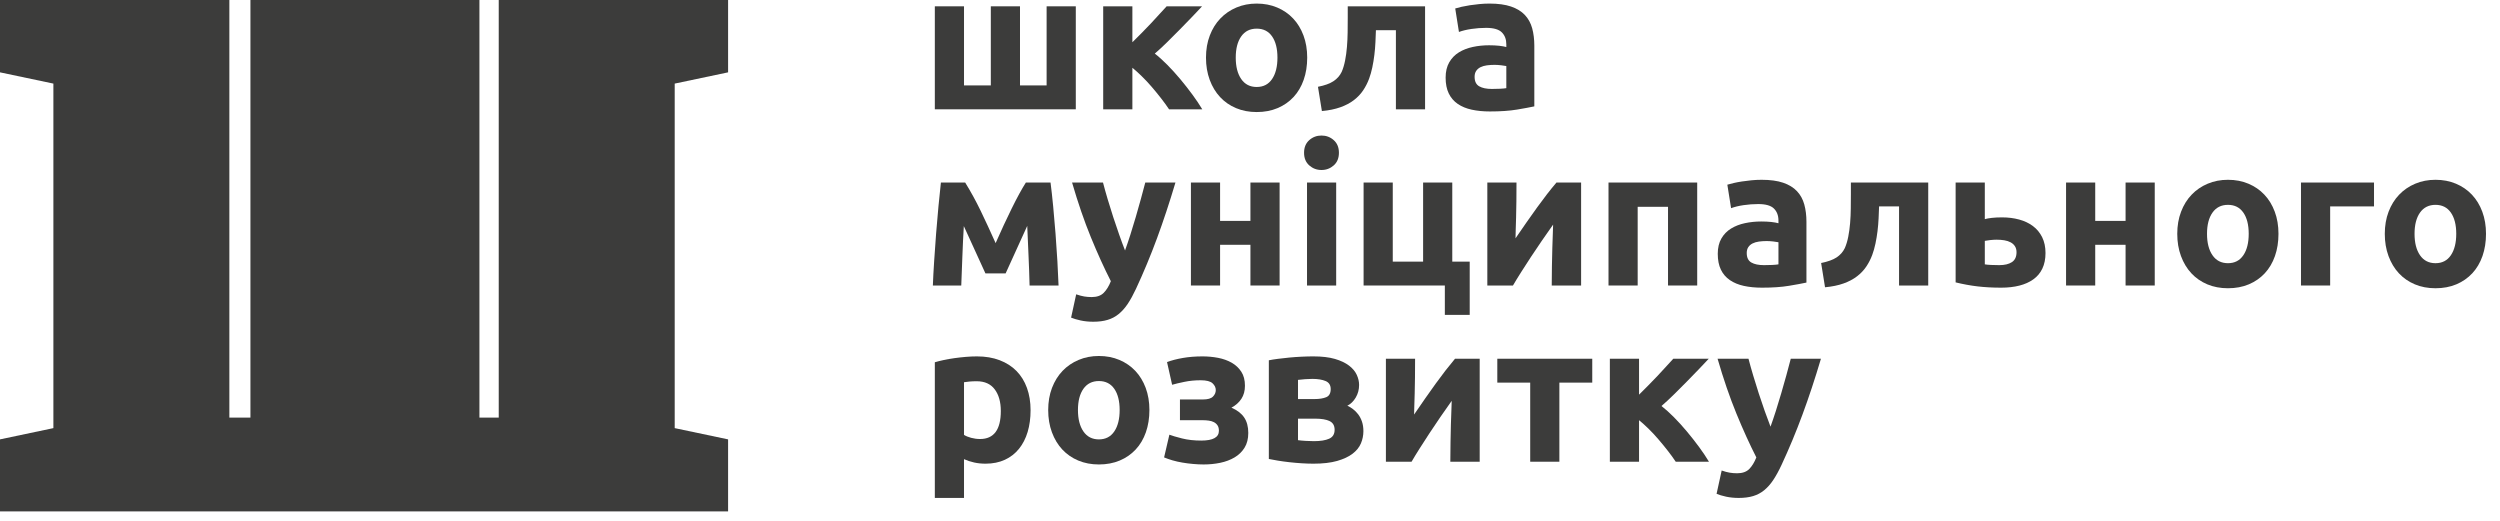 <svg width="144" height="30" viewBox="0 0 144 30" fill="none" xmlns="http://www.w3.org/2000/svg">
<path d="M53.846 6.296V0.364H55.527V4.92H57.071V0.364H58.752V4.92H60.285V0.364H61.966V6.296H53.846Z" fill="#3C3C3B"/>
<path d="M65.225 2.433C65.386 2.275 65.559 2.103 65.744 1.916C65.929 1.728 66.108 1.543 66.282 1.36C66.456 1.176 66.621 0.997 66.777 0.822C66.933 0.648 67.073 0.495 67.198 0.364H69.239C69.091 0.524 68.905 0.72 68.683 0.953C68.461 1.185 68.226 1.428 67.978 1.679C67.73 1.931 67.48 2.181 67.228 2.429C66.976 2.677 66.739 2.897 66.516 3.088C66.741 3.261 66.98 3.477 67.235 3.733C67.489 3.99 67.739 4.265 67.984 4.558C68.228 4.85 68.461 5.148 68.683 5.449C68.904 5.75 69.093 6.032 69.251 6.296H67.338C67.202 6.093 67.048 5.88 66.874 5.657C66.701 5.435 66.521 5.216 66.336 5C66.15 4.784 65.96 4.581 65.766 4.392C65.572 4.202 65.392 4.04 65.225 3.904V6.296H63.544V0.364H65.225V2.433Z" fill="#3C3C3B"/>
<path d="M75.295 3.319C75.295 3.785 75.228 4.212 75.092 4.599C74.957 4.986 74.761 5.317 74.506 5.591C74.25 5.866 73.944 6.078 73.587 6.228C73.229 6.379 72.829 6.454 72.386 6.454C71.95 6.454 71.553 6.379 71.196 6.228C70.839 6.078 70.532 5.866 70.277 5.591C70.021 5.317 69.822 4.986 69.679 4.599C69.536 4.212 69.465 3.785 69.465 3.319C69.465 2.853 69.538 2.428 69.685 2.044C69.831 1.661 70.034 1.334 70.294 1.064C70.553 0.793 70.861 0.582 71.218 0.432C71.575 0.282 71.965 0.206 72.386 0.206C72.814 0.206 73.207 0.282 73.564 0.432C73.921 0.582 74.228 0.793 74.483 1.064C74.739 1.334 74.938 1.661 75.081 2.044C75.224 2.428 75.295 2.853 75.295 3.319ZM73.581 3.319C73.581 2.8 73.478 2.392 73.271 2.095C73.064 1.798 72.769 1.65 72.386 1.65C72.002 1.65 71.705 1.798 71.495 2.095C71.284 2.392 71.179 2.8 71.179 3.319C71.179 3.838 71.284 4.249 71.495 4.554C71.705 4.858 72.002 5.01 72.386 5.01C72.769 5.01 73.064 4.858 73.271 4.554C73.478 4.249 73.581 3.838 73.581 3.319Z" fill="#3C3C3B"/>
<path d="M79.253 1.74C79.246 1.958 79.237 2.189 79.225 2.433C79.214 2.678 79.193 2.922 79.163 3.166C79.133 3.411 79.094 3.65 79.045 3.883C78.996 4.116 78.934 4.334 78.859 4.537C78.769 4.777 78.654 5.001 78.515 5.208C78.376 5.415 78.199 5.601 77.985 5.766C77.771 5.931 77.511 6.069 77.207 6.177C76.902 6.286 76.547 6.36 76.141 6.397L75.915 4.999C76.299 4.924 76.596 4.817 76.806 4.678C77.017 4.539 77.175 4.36 77.28 4.142C77.363 3.954 77.428 3.736 77.477 3.488C77.526 3.24 77.562 2.979 77.584 2.704C77.607 2.43 77.62 2.15 77.624 1.864C77.628 1.579 77.63 1.304 77.63 1.041V0.364H82.084V6.296H80.404V1.74H79.253Z" fill="#3C3C3B"/>
<path d="M85.794 0.206C86.29 0.206 86.704 0.263 87.035 0.376C87.365 0.488 87.63 0.65 87.83 0.86C88.029 1.071 88.17 1.327 88.253 1.627C88.335 1.928 88.377 2.263 88.377 2.631V6.127C88.136 6.179 87.802 6.241 87.373 6.313C86.945 6.384 86.426 6.42 85.817 6.42C85.433 6.42 85.086 6.386 84.774 6.318C84.462 6.251 84.193 6.14 83.967 5.986C83.742 5.832 83.569 5.63 83.449 5.382C83.328 5.134 83.268 4.83 83.268 4.469C83.268 4.123 83.338 3.83 83.477 3.589C83.616 3.349 83.802 3.157 84.035 3.014C84.268 2.872 84.535 2.768 84.836 2.704C85.136 2.64 85.448 2.608 85.772 2.608C85.99 2.608 86.183 2.618 86.352 2.636C86.522 2.655 86.659 2.68 86.764 2.71V2.552C86.764 2.266 86.678 2.037 86.505 1.864C86.332 1.691 86.031 1.605 85.602 1.605C85.317 1.605 85.035 1.626 84.757 1.667C84.478 1.708 84.238 1.767 84.035 1.841L83.821 0.488C83.918 0.458 84.041 0.426 84.187 0.392C84.334 0.359 84.493 0.329 84.666 0.302C84.839 0.276 85.022 0.253 85.213 0.235C85.405 0.216 85.599 0.206 85.794 0.206ZM85.929 5.123C86.095 5.123 86.253 5.119 86.403 5.112C86.553 5.104 86.674 5.093 86.764 5.078V3.804C86.696 3.789 86.595 3.774 86.46 3.759C86.324 3.744 86.2 3.736 86.087 3.736C85.929 3.736 85.781 3.745 85.642 3.764C85.503 3.783 85.381 3.819 85.275 3.871C85.17 3.924 85.088 3.995 85.027 4.086C84.967 4.176 84.937 4.289 84.937 4.424C84.937 4.687 85.025 4.869 85.202 4.971C85.379 5.072 85.621 5.123 85.929 5.123Z" fill="#3C3C3B"/>
<path d="M55.516 13.023C55.5 13.286 55.485 13.573 55.47 13.881C55.455 14.19 55.442 14.501 55.431 14.813C55.42 15.126 55.408 15.423 55.397 15.705C55.386 15.988 55.376 16.235 55.369 16.445H53.733C53.748 16.032 53.773 15.566 53.807 15.047C53.84 14.528 53.878 14 53.919 13.462C53.961 12.925 54.006 12.401 54.055 11.889C54.104 11.378 54.151 10.919 54.196 10.514H55.594C55.918 11.039 56.216 11.583 56.488 12.146C56.759 12.709 57.046 13.328 57.348 14.004C57.665 13.283 57.974 12.617 58.276 12.005C58.577 11.394 58.849 10.896 59.09 10.514H60.511C60.563 10.919 60.614 11.378 60.663 11.889C60.712 12.401 60.757 12.925 60.799 13.462C60.84 14 60.876 14.528 60.906 15.047C60.936 15.566 60.958 16.032 60.973 16.445H59.304C59.289 15.858 59.269 15.274 59.242 14.695C59.216 14.115 59.191 13.554 59.169 13.011L57.925 15.746H56.76L55.516 13.023Z" fill="#3C3C3B"/>
<path d="M67.706 10.514C67.366 11.656 67.012 12.728 66.643 13.727C66.274 14.727 65.87 15.697 65.433 16.637C65.275 16.975 65.117 17.263 64.959 17.5C64.801 17.736 64.627 17.932 64.439 18.086C64.251 18.24 64.038 18.353 63.801 18.424C63.564 18.496 63.287 18.532 62.971 18.532C62.708 18.532 62.465 18.507 62.243 18.458C62.021 18.409 61.838 18.355 61.695 18.295L61.988 16.953C62.161 17.013 62.315 17.054 62.451 17.077C62.586 17.099 62.729 17.111 62.88 17.111C63.18 17.111 63.412 17.03 63.573 16.868C63.735 16.706 63.872 16.483 63.985 16.197C63.601 15.445 63.218 14.602 62.834 13.665C62.451 12.729 62.09 11.679 61.751 10.514H63.533C63.609 10.807 63.697 11.124 63.799 11.466C63.901 11.809 64.009 12.154 64.122 12.504C64.235 12.854 64.351 13.194 64.468 13.524C64.584 13.856 64.696 14.156 64.802 14.427C64.9 14.156 65.002 13.856 65.108 13.524C65.213 13.194 65.317 12.854 65.419 12.504C65.521 12.154 65.619 11.809 65.713 11.466C65.808 11.124 65.892 10.807 65.968 10.514H67.706Z" fill="#3C3C3B"/>
<path d="M73.705 16.445H72.025V14.1H70.277V16.445H68.597V10.514H70.277V12.724H72.025V10.514H73.705V16.445Z" fill="#3C3C3B"/>
<path d="M77.122 8.799C77.122 9.108 77.022 9.35 76.823 9.527C76.624 9.703 76.389 9.792 76.118 9.792C75.848 9.792 75.612 9.703 75.413 9.527C75.214 9.35 75.114 9.108 75.114 8.799C75.114 8.491 75.214 8.249 75.413 8.072C75.612 7.895 75.848 7.807 76.118 7.807C76.389 7.807 76.624 7.895 76.823 8.072C77.022 8.249 77.122 8.491 77.122 8.799ZM76.964 16.445H75.284V10.514H76.964V16.445Z" fill="#3C3C3B"/>
<path d="M83.651 15.07H84.655V18.137H83.223V16.445H78.543V10.514H80.223V15.07H81.971V10.514H83.651V15.07Z" fill="#3C3C3B"/>
<path d="M91.072 10.514V16.445H89.38C89.38 16.07 89.384 15.695 89.391 15.323C89.399 14.951 89.406 14.607 89.414 14.291C89.421 13.976 89.431 13.699 89.442 13.462C89.453 13.226 89.459 13.051 89.459 12.938C89.241 13.247 89.023 13.558 88.805 13.874C88.587 14.19 88.378 14.5 88.179 14.805C87.98 15.109 87.792 15.4 87.615 15.679C87.438 15.957 87.282 16.212 87.147 16.445H85.67V10.514H87.35C87.35 10.889 87.348 11.248 87.344 11.591C87.341 11.933 87.335 12.243 87.327 12.521C87.32 12.799 87.312 13.042 87.305 13.248C87.297 13.455 87.294 13.615 87.294 13.727C87.745 13.066 88.16 12.472 88.54 11.946C88.919 11.419 89.29 10.942 89.651 10.514H91.072Z" fill="#3C3C3B"/>
<path d="M97.759 10.514V16.445H96.078V11.912H94.33V16.445H92.65V10.514H97.759Z" fill="#3C3C3B"/>
<path d="M101.469 10.356C101.965 10.356 102.378 10.412 102.709 10.525C103.04 10.638 103.305 10.799 103.504 11.01C103.703 11.22 103.844 11.476 103.927 11.777C104.01 12.077 104.051 12.412 104.051 12.78V16.276C103.81 16.329 103.476 16.391 103.047 16.462C102.619 16.534 102.1 16.57 101.491 16.57C101.108 16.57 100.76 16.536 100.448 16.468C100.136 16.4 99.867 16.289 99.642 16.135C99.416 15.981 99.243 15.78 99.123 15.532C99.003 15.284 98.943 14.979 98.943 14.618C98.943 14.273 99.012 13.98 99.151 13.739C99.29 13.498 99.476 13.307 99.71 13.164C99.942 13.021 100.209 12.918 100.51 12.854C100.811 12.79 101.123 12.758 101.446 12.758C101.664 12.758 101.858 12.767 102.027 12.786C102.196 12.805 102.333 12.829 102.439 12.859V12.701C102.439 12.416 102.352 12.186 102.179 12.013C102.006 11.841 101.706 11.754 101.277 11.754C100.991 11.754 100.709 11.775 100.431 11.816C100.153 11.857 99.912 11.916 99.71 11.991L99.495 10.638C99.593 10.608 99.715 10.576 99.862 10.542C100.008 10.508 100.168 10.478 100.341 10.452C100.514 10.425 100.696 10.403 100.888 10.384C101.08 10.365 101.273 10.356 101.469 10.356ZM101.604 15.272C101.769 15.272 101.927 15.269 102.078 15.261C102.228 15.254 102.348 15.242 102.439 15.227V13.953C102.371 13.938 102.269 13.923 102.134 13.908C101.999 13.893 101.875 13.885 101.762 13.885C101.604 13.885 101.456 13.895 101.316 13.914C101.177 13.933 101.055 13.968 100.95 14.021C100.845 14.073 100.762 14.145 100.702 14.235C100.642 14.325 100.612 14.438 100.612 14.573C100.612 14.836 100.7 15.019 100.877 15.12C101.053 15.222 101.296 15.272 101.604 15.272Z" fill="#3C3C3B"/>
<path d="M108.235 11.889C108.227 12.107 108.218 12.339 108.207 12.583C108.195 12.827 108.175 13.072 108.145 13.316C108.115 13.56 108.075 13.799 108.026 14.032C107.977 14.265 107.915 14.483 107.84 14.686C107.75 14.927 107.635 15.15 107.496 15.357C107.357 15.564 107.181 15.75 106.966 15.915C106.752 16.081 106.493 16.218 106.188 16.327C105.884 16.436 105.528 16.509 105.122 16.547L104.897 15.148C105.28 15.073 105.577 14.966 105.788 14.827C105.998 14.688 106.156 14.51 106.261 14.291C106.344 14.103 106.41 13.885 106.459 13.637C106.508 13.389 106.543 13.128 106.566 12.854C106.589 12.579 106.602 12.299 106.605 12.013C106.609 11.728 106.611 11.453 106.611 11.19V10.514H111.066V16.445H109.385V11.889H108.235Z" fill="#3C3C3B"/>
<path d="M114.325 12.623C114.43 12.592 114.567 12.568 114.736 12.549C114.905 12.53 115.099 12.521 115.317 12.521C115.67 12.521 115.999 12.562 116.304 12.645C116.608 12.728 116.873 12.854 117.099 13.023C117.324 13.192 117.501 13.406 117.629 13.665C117.757 13.925 117.821 14.228 117.821 14.573C117.821 14.919 117.76 15.218 117.64 15.47C117.52 15.722 117.347 15.929 117.121 16.09C116.896 16.252 116.627 16.372 116.315 16.451C116.003 16.53 115.655 16.57 115.272 16.57C114.776 16.57 114.321 16.545 113.907 16.496C113.494 16.447 113.073 16.37 112.644 16.265V10.514H114.325V12.623ZM115.159 15.272C115.467 15.272 115.71 15.214 115.887 15.098C116.063 14.981 116.152 14.791 116.152 14.528C116.152 14.393 116.121 14.278 116.061 14.184C116.001 14.09 115.918 14.015 115.813 13.959C115.708 13.902 115.586 13.863 115.447 13.84C115.307 13.818 115.159 13.806 115.001 13.806C114.889 13.806 114.764 13.814 114.629 13.829C114.494 13.844 114.392 13.859 114.325 13.874V15.227C114.415 15.242 114.535 15.254 114.686 15.261C114.836 15.269 114.994 15.272 115.159 15.272Z" fill="#3C3C3B"/>
<path d="M124.113 16.445H122.433V14.1H120.685V16.445H119.005V10.514H120.685V12.724H122.433V10.514H124.113V16.445Z" fill="#3C3C3B"/>
<path d="M131.24 13.468C131.24 13.934 131.173 14.361 131.037 14.748C130.902 15.135 130.706 15.466 130.451 15.741C130.195 16.015 129.889 16.227 129.532 16.378C129.175 16.528 128.774 16.603 128.331 16.603C127.895 16.603 127.498 16.528 127.141 16.378C126.784 16.227 126.477 16.015 126.222 15.741C125.966 15.466 125.767 15.135 125.624 14.748C125.481 14.361 125.41 13.934 125.41 13.468C125.41 13.002 125.483 12.577 125.63 12.194C125.776 11.81 125.979 11.483 126.239 11.213C126.498 10.942 126.806 10.732 127.164 10.581C127.521 10.431 127.91 10.356 128.331 10.356C128.759 10.356 129.152 10.431 129.509 10.581C129.866 10.732 130.173 10.942 130.428 11.213C130.684 11.483 130.883 11.81 131.026 12.194C131.169 12.577 131.24 13.002 131.24 13.468ZM129.526 13.468C129.526 12.949 129.423 12.542 129.216 12.245C129.009 11.948 128.714 11.799 128.331 11.799C127.947 11.799 127.65 11.948 127.44 12.245C127.229 12.542 127.124 12.949 127.124 13.468C127.124 13.987 127.229 14.399 127.44 14.703C127.65 15.008 127.947 15.16 128.331 15.16C128.714 15.16 129.009 15.008 129.216 14.703C129.423 14.399 129.526 13.987 129.526 13.468Z" fill="#3C3C3B"/>
<path d="M136.743 11.889H134.217V16.445H132.537V10.514H136.743V11.889Z" fill="#3C3C3B"/>
<path d="M143.194 13.468C143.194 13.934 143.126 14.361 142.991 14.748C142.855 15.135 142.66 15.466 142.404 15.741C142.149 16.015 141.842 16.227 141.485 16.378C141.128 16.528 140.728 16.603 140.284 16.603C139.848 16.603 139.452 16.528 139.095 16.378C138.737 16.227 138.431 16.015 138.175 15.741C137.92 15.466 137.721 15.135 137.578 14.748C137.435 14.361 137.364 13.934 137.364 13.468C137.364 13.002 137.437 12.577 137.583 12.194C137.73 11.81 137.933 11.483 138.192 11.213C138.452 10.942 138.76 10.732 139.117 10.581C139.474 10.431 139.863 10.356 140.284 10.356C140.713 10.356 141.106 10.431 141.463 10.581C141.82 10.732 142.126 10.942 142.382 11.213C142.637 11.483 142.837 11.81 142.98 12.194C143.122 12.577 143.194 13.002 143.194 13.468ZM141.48 13.468C141.48 12.949 141.376 12.542 141.17 12.245C140.963 11.948 140.668 11.799 140.284 11.799C139.901 11.799 139.604 11.948 139.393 12.245C139.183 12.542 139.078 12.949 139.078 13.468C139.078 13.987 139.183 14.399 139.393 14.703C139.604 15.008 139.901 15.16 140.284 15.16C140.668 15.16 140.963 15.008 141.17 14.703C141.376 14.399 141.48 13.987 141.48 13.468Z" fill="#3C3C3B"/>
<path d="M59.361 23.629C59.361 24.088 59.304 24.505 59.192 24.881C59.079 25.257 58.913 25.58 58.695 25.85C58.477 26.121 58.207 26.332 57.883 26.482C57.56 26.632 57.188 26.708 56.767 26.708C56.534 26.708 56.316 26.685 56.113 26.64C55.91 26.595 55.714 26.531 55.527 26.448V28.681H53.846V20.866C53.997 20.821 54.169 20.778 54.365 20.736C54.56 20.695 54.765 20.659 54.98 20.629C55.194 20.599 55.412 20.575 55.634 20.556C55.855 20.537 56.068 20.528 56.271 20.528C56.759 20.528 57.196 20.601 57.579 20.748C57.962 20.894 58.286 21.101 58.549 21.368C58.812 21.635 59.013 21.96 59.152 22.343C59.291 22.727 59.361 23.155 59.361 23.629ZM57.647 23.674C57.647 23.155 57.53 22.74 57.297 22.428C57.064 22.116 56.718 21.96 56.26 21.96C56.109 21.96 55.97 21.965 55.842 21.977C55.714 21.988 55.609 22.001 55.527 22.016V25.05C55.632 25.117 55.769 25.174 55.938 25.219C56.107 25.264 56.278 25.287 56.451 25.287C57.248 25.287 57.647 24.749 57.647 23.674Z" fill="#3C3C3B"/>
<path d="M66.206 23.618C66.206 24.084 66.138 24.51 66.003 24.898C65.867 25.285 65.672 25.616 65.416 25.89C65.161 26.164 64.854 26.377 64.497 26.527C64.14 26.677 63.74 26.753 63.296 26.753C62.86 26.753 62.464 26.677 62.107 26.527C61.749 26.377 61.443 26.164 61.187 25.89C60.932 25.616 60.733 25.285 60.59 24.898C60.447 24.51 60.376 24.084 60.376 23.618C60.376 23.152 60.449 22.727 60.595 22.343C60.742 21.96 60.945 21.633 61.204 21.362C61.464 21.092 61.772 20.881 62.129 20.731C62.486 20.58 62.875 20.505 63.296 20.505C63.725 20.505 64.118 20.58 64.475 20.731C64.832 20.881 65.138 21.092 65.394 21.362C65.649 21.633 65.849 21.96 65.992 22.343C66.134 22.727 66.206 23.152 66.206 23.618ZM64.492 23.618C64.492 23.099 64.388 22.691 64.182 22.394C63.975 22.097 63.68 21.948 63.296 21.948C62.913 21.948 62.616 22.097 62.405 22.394C62.195 22.691 62.09 23.099 62.09 23.618C62.09 24.136 62.195 24.548 62.405 24.852C62.616 25.157 62.913 25.309 63.296 25.309C63.68 25.309 63.975 25.157 64.182 24.852C64.388 24.548 64.492 24.136 64.492 23.618Z" fill="#3C3C3B"/>
<path d="M67.221 20.855C67.484 20.757 67.788 20.678 68.134 20.618C68.48 20.558 68.856 20.528 69.262 20.528C69.57 20.528 69.871 20.556 70.164 20.612C70.457 20.669 70.719 20.763 70.948 20.894C71.177 21.026 71.361 21.199 71.5 21.413C71.639 21.627 71.709 21.896 71.709 22.219C71.709 22.512 71.641 22.762 71.506 22.969C71.371 23.176 71.179 23.347 70.931 23.482C71.262 23.625 71.506 23.813 71.664 24.046C71.822 24.279 71.901 24.576 71.901 24.937C71.901 25.275 71.829 25.559 71.686 25.788C71.544 26.018 71.352 26.204 71.111 26.347C70.871 26.489 70.596 26.593 70.288 26.657C69.98 26.721 69.66 26.753 69.33 26.753C69.134 26.753 68.931 26.743 68.721 26.724C68.51 26.706 68.305 26.679 68.106 26.645C67.907 26.612 67.717 26.568 67.536 26.516C67.356 26.463 67.194 26.407 67.052 26.347L67.356 25.039C67.514 25.099 67.756 25.17 68.083 25.253C68.41 25.336 68.781 25.377 69.194 25.377C69.871 25.377 70.209 25.189 70.209 24.813C70.209 24.685 70.183 24.582 70.13 24.503C70.078 24.424 70.008 24.362 69.922 24.317C69.835 24.272 69.736 24.242 69.623 24.227C69.51 24.212 69.397 24.204 69.285 24.204H67.965V23.009H69.296C69.566 23.009 69.756 22.954 69.865 22.845C69.974 22.736 70.029 22.61 70.029 22.467C70.029 22.325 69.967 22.195 69.843 22.078C69.719 21.962 69.491 21.903 69.16 21.903C68.829 21.903 68.518 21.933 68.224 21.994C67.931 22.054 67.694 22.11 67.514 22.163L67.221 20.855Z" fill="#3C3C3B"/>
<path d="M75.656 26.708C75.445 26.708 75.22 26.7 74.979 26.685C74.739 26.67 74.502 26.649 74.269 26.623C74.036 26.597 73.816 26.567 73.609 26.533C73.402 26.499 73.228 26.467 73.085 26.437V20.753C73.228 20.723 73.402 20.695 73.609 20.669C73.816 20.642 74.036 20.618 74.269 20.595C74.502 20.573 74.739 20.556 74.979 20.545C75.22 20.533 75.445 20.528 75.656 20.528C76.145 20.528 76.556 20.577 76.891 20.674C77.225 20.772 77.496 20.9 77.703 21.058C77.909 21.215 78.058 21.392 78.148 21.588C78.239 21.783 78.284 21.979 78.284 22.174C78.284 22.437 78.22 22.678 78.092 22.896C77.964 23.114 77.802 23.272 77.607 23.37C77.712 23.415 77.819 23.479 77.928 23.561C78.037 23.644 78.137 23.744 78.227 23.86C78.317 23.977 78.391 24.116 78.447 24.277C78.503 24.439 78.532 24.625 78.532 24.836C78.532 25.076 78.485 25.309 78.391 25.535C78.297 25.76 78.137 25.959 77.911 26.132C77.686 26.305 77.389 26.444 77.021 26.55C76.652 26.655 76.197 26.708 75.656 26.708ZM75.712 22.986C75.99 22.986 76.216 22.95 76.389 22.879C76.562 22.808 76.648 22.652 76.648 22.411C76.648 22.185 76.551 22.031 76.355 21.948C76.16 21.866 75.904 21.824 75.588 21.824C75.483 21.824 75.346 21.83 75.177 21.841C75.008 21.853 74.87 21.866 74.765 21.881V22.986H75.712ZM74.765 25.354C74.87 25.37 75.011 25.382 75.188 25.394C75.365 25.405 75.528 25.411 75.679 25.411C76.054 25.411 76.348 25.364 76.558 25.27C76.769 25.176 76.874 25.005 76.874 24.757C76.874 24.516 76.778 24.349 76.586 24.255C76.395 24.161 76.115 24.114 75.746 24.114H74.765V25.354Z" fill="#3C3C3B"/>
<path d="M85.23 20.663V26.595H83.539C83.539 26.219 83.542 25.845 83.55 25.473C83.557 25.1 83.565 24.757 83.572 24.441C83.58 24.125 83.589 23.849 83.601 23.612C83.612 23.375 83.618 23.2 83.618 23.088C83.399 23.396 83.181 23.708 82.963 24.024C82.745 24.339 82.537 24.649 82.338 24.954C82.138 25.258 81.95 25.55 81.774 25.828C81.597 26.106 81.441 26.362 81.306 26.595H79.828V20.663H81.509C81.509 21.039 81.507 21.398 81.503 21.74C81.499 22.082 81.494 22.392 81.486 22.67C81.479 22.949 81.471 23.191 81.464 23.398C81.456 23.605 81.452 23.764 81.452 23.877C81.903 23.215 82.319 22.621 82.698 22.095C83.078 21.569 83.448 21.092 83.809 20.663H85.23Z" fill="#3C3C3B"/>
<path d="M91.714 22.039H89.82V26.595H88.14V22.039H86.245V20.663H91.714V22.039Z" fill="#3C3C3B"/>
<path d="M94.409 22.732C94.57 22.574 94.743 22.402 94.928 22.214C95.114 22.027 95.293 21.842 95.466 21.658C95.641 21.475 95.805 21.296 95.962 21.121C96.118 20.947 96.257 20.794 96.382 20.663H98.424C98.275 20.822 98.09 21.019 97.868 21.251C97.645 21.484 97.41 21.726 97.162 21.978C96.913 22.23 96.663 22.48 96.412 22.728C96.16 22.976 95.924 23.196 95.701 23.386C95.924 23.56 96.165 23.776 96.419 24.032C96.674 24.289 96.924 24.564 97.168 24.857C97.412 25.149 97.645 25.446 97.868 25.748C98.088 26.049 98.278 26.331 98.436 26.595H96.522C96.386 26.391 96.233 26.179 96.058 25.956C95.885 25.734 95.706 25.515 95.519 25.299C95.335 25.082 95.144 24.88 94.951 24.69C94.757 24.501 94.576 24.339 94.409 24.203V26.595H92.728V20.663H94.409V22.732Z" fill="#3C3C3B"/>
<path d="M104.886 20.663C104.547 21.806 104.193 22.877 103.823 23.877C103.454 24.877 103.051 25.847 102.613 26.786C102.455 27.125 102.297 27.412 102.139 27.649C101.981 27.886 101.808 28.081 101.619 28.236C101.431 28.39 101.218 28.502 100.981 28.574C100.744 28.645 100.467 28.681 100.151 28.681C99.888 28.681 99.645 28.656 99.423 28.608C99.201 28.559 99.018 28.504 98.875 28.444L99.168 27.102C99.341 27.162 99.496 27.204 99.631 27.226C99.766 27.249 99.909 27.26 100.06 27.26C100.361 27.26 100.592 27.179 100.754 27.018C100.915 26.856 101.053 26.632 101.165 26.347C100.782 25.595 100.398 24.751 100.014 23.815C99.631 22.879 99.27 21.829 98.932 20.663H100.713C100.789 20.956 100.878 21.274 100.98 21.616C101.081 21.958 101.189 22.304 101.302 22.653C101.415 23.003 101.531 23.343 101.648 23.674C101.765 24.005 101.876 24.305 101.982 24.576C102.08 24.305 102.182 24.005 102.288 23.674C102.393 23.343 102.497 23.003 102.599 22.653C102.701 22.304 102.799 21.958 102.894 21.616C102.988 21.274 103.073 20.956 103.148 20.663H104.886Z" fill="#3C3C3B"/>
<path d="M41.938 4.167V0H38.863H34.91H31.802H28.727V4.167V24.054H27.615V4.167V0H20.812H14.425V4.167V24.054H13.211V4.167V0H10.176H9.927H0V4.167L3.075 4.815V24.66L0 25.308V29.455H41.938V25.308L38.863 24.66V4.815L41.938 4.167Z" fill="#3C3C3B"/>
</svg>
